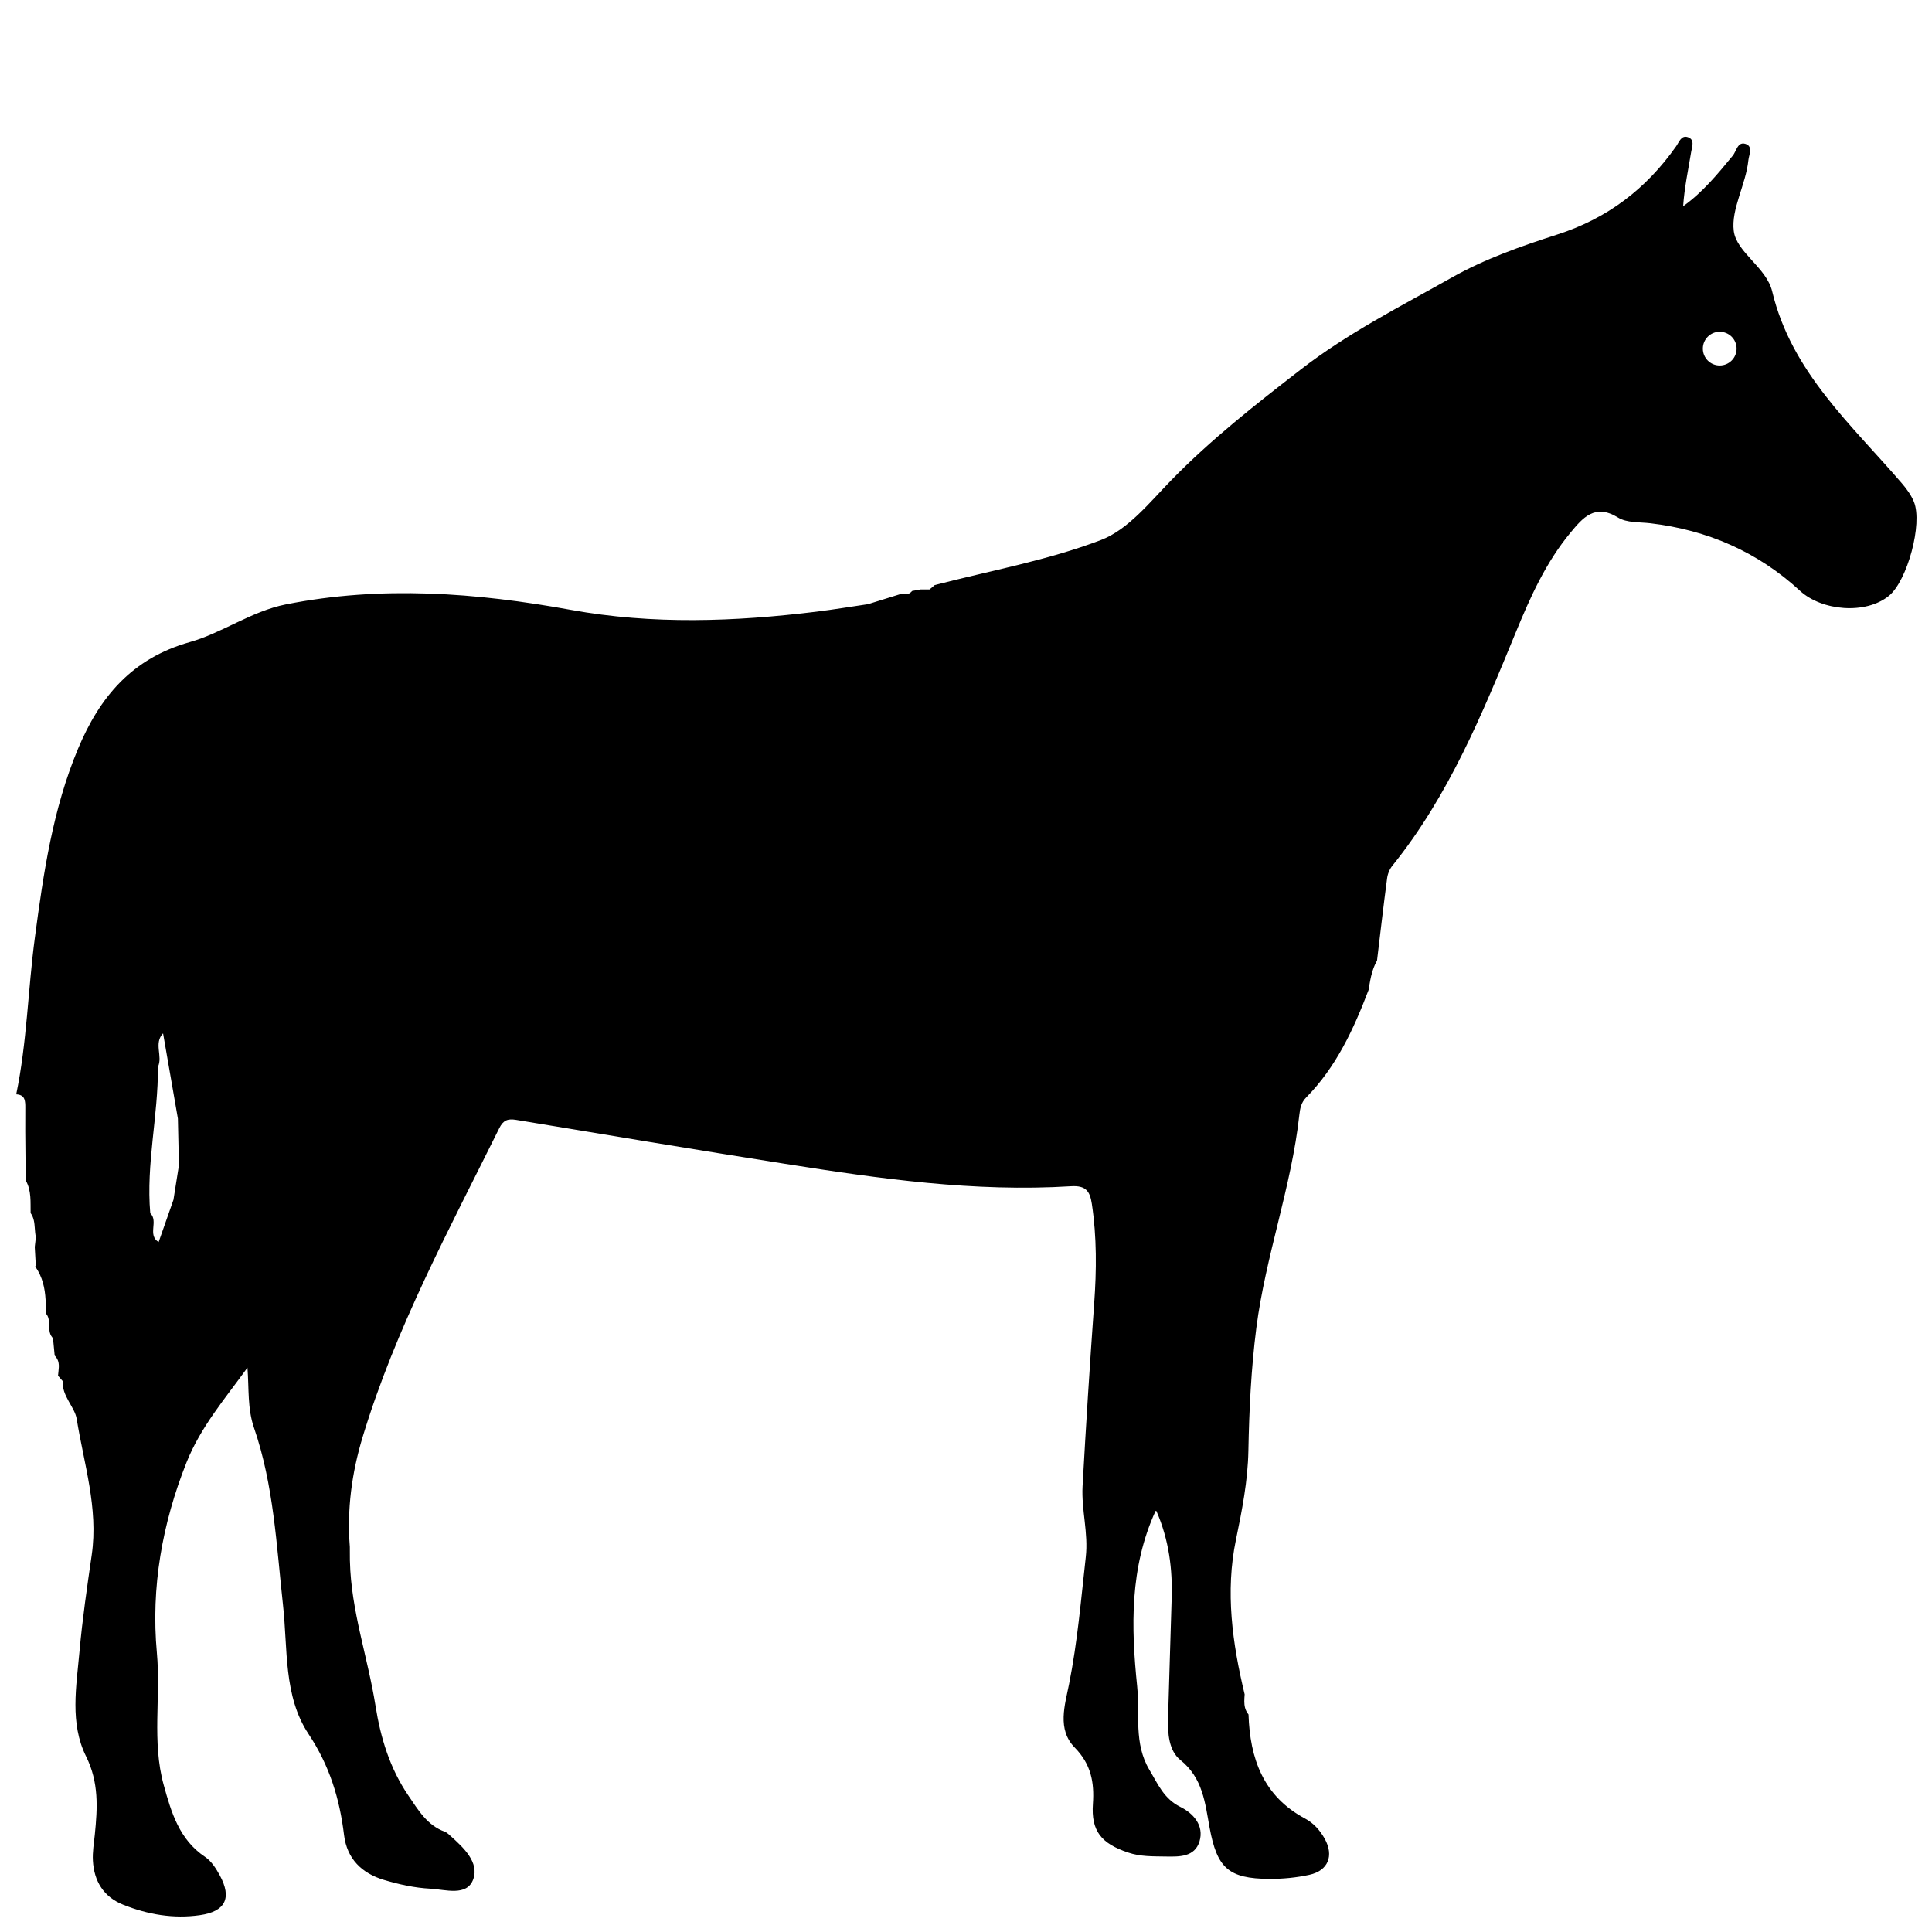 <?xml version="1.0" encoding="UTF-8"?>
<!-- Uploaded to: SVG Repo, www.svgrepo.com, Generator: SVG Repo Mixer Tools -->
<svg width="800px" height="800px" version="1.1" viewBox="144 144 512 512" xmlns="http://www.w3.org/2000/svg">
 <defs>
  <clipPath id="a">
   <path d="m148.09 180h503.81v471.9h-503.81z"/>
  </clipPath>
 </defs>
 <g clip-path="url(#a)">
  <path d="m651.21 276.98c-0.695-1.703-1.836-3.297-3.035-4.711-13.453-15.691-29.395-29.594-34.523-51.035-1.523-6.375-9.445-10.305-10.184-16.02-0.746-5.773 3.207-12.289 3.871-18.754 0.145-1.438 1.348-3.727-0.84-4.356-2.043-0.578-2.32 1.969-3.309 3.16-3.977 4.824-7.922 9.672-13.137 13.387 0.352-5.082 1.367-9.727 2.133-14.418 0.195-1.273 1.023-3.207-0.828-3.867-1.805-0.641-2.359 1.262-3.16 2.398-7.922 11.254-18.18 19.109-31.469 23.375-9.551 3.07-19.215 6.465-27.906 11.363-13.594 7.668-27.594 14.727-40.086 24.406-11.984 9.27-23.84 18.562-34.434 29.449-5.684 5.832-11.391 13.023-18.539 15.75-14.148 5.398-29.312 8.113-44.051 11.938-0.113 0.094-0.223 0.191-0.34 0.293-0.34 0.293-0.695 0.582-1.039 0.875h-1.008-1.398c-0.738 0.133-1.469 0.266-2.211 0.398-0.613 0.785-1.391 0.945-2.238 0.859-0.207-0.02-0.418-0.055-0.637-0.102-2.938 0.914-5.859 1.824-8.805 2.738-4.543 0.668-9.074 1.422-13.633 1.984-21.727 2.668-43.465 3.465-65.113-0.473-25.117-4.562-50.25-6.477-75.539-1.449-9.137 1.82-16.844 7.566-25.461 9.992-15.402 4.34-23.887 14.605-29.613 28.266-6.684 15.973-9.16 32.938-11.422 49.957-1.855 13.852-2.102 27.895-4.957 41.621 1.309 0.074 1.91 0.578 2.18 1.359 0.195 0.566 0.234 1.273 0.227 2.074v0.371c-0.043 4.031 0 8.062 0.043 12.086 0.02 2.031 0.043 4.074 0.062 6.09 0.004 0.293 0.004 0.566 0.012 0.848 1.543 2.703 1.23 5.707 1.293 8.641 0.891 1.23 1.004 2.629 1.109 4.043 0.055 0.77 0.113 1.543 0.281 2.301-0.012 0.145-0.031 0.293-0.043 0.445-0.094 0.746-0.168 1.488-0.254 2.238 0.004 0.055 0.004 0.113 0.016 0.176 0.078 1.523 0.176 3.055 0.258 4.598 0.004 0.133 0.016 0.262 0.02 0.391l-0.242-0.145c0.074 0.094 0.141 0.199 0.207 0.312 1.793 2.598 2.434 5.531 2.613 8.605 0.027 0.336 0.043 0.664 0.047 0.996 0 0.859-0.012 1.719-0.016 2.578 1.672 1.805 0.191 4.519 1.703 6.359 0.055 0.062 0.094 0.121 0.145 0.188 0.031 0.031 0.055 0.086 0.094 0.113 0 0.086 0.016 0.164 0.02 0.25 0.133 1.438 0.277 2.867 0.414 4.312 1.25 1.23 1.184 2.684 1.012 4.152-0.043 0.391-0.094 0.797-0.121 1.191 0.414 0.477 0.828 0.945 1.23 1.422-0.234 3.957 3.203 6.879 3.711 10.02 1.914 11.891 5.773 23.656 3.992 36.016-1.23 8.508-2.477 17.02-3.242 25.562-0.836 9.352-2.617 19.102 1.742 27.871 3.426 6.91 3.023 13.652 2.312 20.727-0.238 2.289-0.637 4.609-0.508 6.891 0.301 5.457 2.828 9.621 8.051 11.695 6.508 2.598 13.32 3.762 20.281 2.762 6.82-0.965 8.555-4.566 5.293-10.555-0.988-1.812-2.227-3.769-3.883-4.879-6.856-4.578-8.973-11.809-10.969-19.039-3.191-11.52-0.746-23.387-1.82-35.082-1.59-17.379 1.426-34.254 7.863-50.445 3.75-9.414 10.305-17.027 16.145-25.105 0.426 5.574-0.027 10.836 1.73 15.93 5.246 15.215 5.961 31.188 7.691 46.992 1.285 11.582 0.09 24.102 6.762 34.16 5.586 8.398 8.25 17.152 9.414 26.785 0.773 6.348 4.746 10.141 10.562 11.891 3.988 1.191 8.172 2.121 12.305 2.328 3.957 0.207 9.684 2.121 11.363-2.465 1.641-4.508-2.531-8.398-6.031-11.527-0.461-0.414-0.949-0.902-1.516-1.109-4.684-1.707-7.027-5.758-9.609-9.539-4.926-7.227-7.383-15.277-8.75-23.918-2.031-12.77-6.465-25.137-6.762-38.219 0-0.094 0-0.176-0.012-0.262 0-0.77-0.004-1.531-0.012-2.301-0.004-0.402-0.004-0.828-0.004-1.23-0.781-9.934 0.5-19.547 3.394-29.125 8.715-28.797 22.969-55.094 36.211-81.852 1.043-2.102 2.234-2.566 4.422-2.207 23.754 3.945 47.512 7.902 71.301 11.652 25.086 3.957 50.242 7.531 75.758 5.945 3.969-0.25 5.055 1.293 5.562 4.715 1.316 8.781 1.25 17.547 0.609 26.383-1.152 16.129-2.176 32.254-3.074 48.402-0.34 6.246 1.574 12.379 0.848 18.789-1.262 11.238-2.195 22.484-4.422 33.633-1.086 5.512-3.262 11.996 1.523 16.863 4.281 4.371 5.195 9.16 4.793 14.887-0.508 7.219 2.227 10.512 9.301 12.898 3.293 1.117 6.609 1.004 9.953 1.066 3.648 0.062 7.715 0.164 8.988-4 1.285-4.238-1.676-7.477-5.066-9.148-4.391-2.176-5.957-6.07-8.203-9.82-4.184-6.981-2.508-14.789-3.25-22.156-1.598-15.609-2.019-31.363 4.879-46.457 0.031 0 0.062-0.012 0.094-0.012 0.055 0 0.086 0.031 0.133 0.031 3.348 7.707 4.301 15.441 4.031 23.387-0.336 10.496-0.621 20.984-0.945 31.469-0.121 4.09 0.195 8.66 3.273 11.137 5.957 4.773 6.535 11.391 7.727 17.887 1.977 10.711 4.981 13.539 15.809 13.609 3.555 0.02 7.172-0.324 10.629-1.078 5.023-1.098 6.566-5.074 4.074-9.562-1.25-2.238-2.941-4.141-5.195-5.344-11.074-5.922-14.617-15.879-14.996-27.594-0.477-0.566-0.758-1.172-0.922-1.805-0.281-1.066-0.195-2.215-0.113-3.367 0.012-0.055 0.012-0.094 0.012-0.152-3.258-13.52-5.164-27.23-2.309-40.977 1.621-7.832 3.144-15.586 3.297-23.551 0.207-10.91 0.727-21.766 2.109-32.594 2.457-19.117 9.301-37.32 11.402-56.492 0.188-1.629 0.457-3.207 1.793-4.555 7.953-8.066 12.594-18.094 16.551-28.516 0.062-0.434 0.133-0.879 0.219-1.324 0.262-1.543 0.566-3.074 1.117-4.535 0.25-0.664 0.551-1.305 0.902-1.926 0.879-7.277 1.707-14.559 2.672-21.816 0.152-1.184 0.684-2.457 1.434-3.367 14.918-18.52 23.789-40.199 32.711-61.898 3.812-9.277 7.953-18.504 14.461-26.332 3.231-3.898 6.445-7.797 12.594-3.992 2.289 1.426 5.676 1.176 8.586 1.516 15.105 1.789 28.461 7.59 39.633 17.895 5.812 5.352 17.41 6.348 23.562 1.34 4.871-3.957 9.012-19.137 6.629-24.926zm-461.24 184.97c-1.309 3.738-2.621 7.477-3.934 11.215-3.055-1.883 0.027-5.543-2.215-7.652-1.137-13.02 2.121-25.812 2.031-38.781 1.348-2.828-1.184-6.246 1.363-8.887 1.309 7.531 2.613 15.062 3.93 22.594 0.074 3.41 0.145 6.816 0.223 10.215 0.016 0.746 0.027 1.48 0.039 2.227-0.484 3.023-0.961 6.047-1.438 9.07zm409.77-221.09c-2.465 0-4.465-2-4.465-4.469 0-2.473 2-4.469 4.465-4.469 2.477 0 4.477 2 4.477 4.469-0.004 2.473-2 4.469-4.477 4.469z"/>
 </g>
</svg>